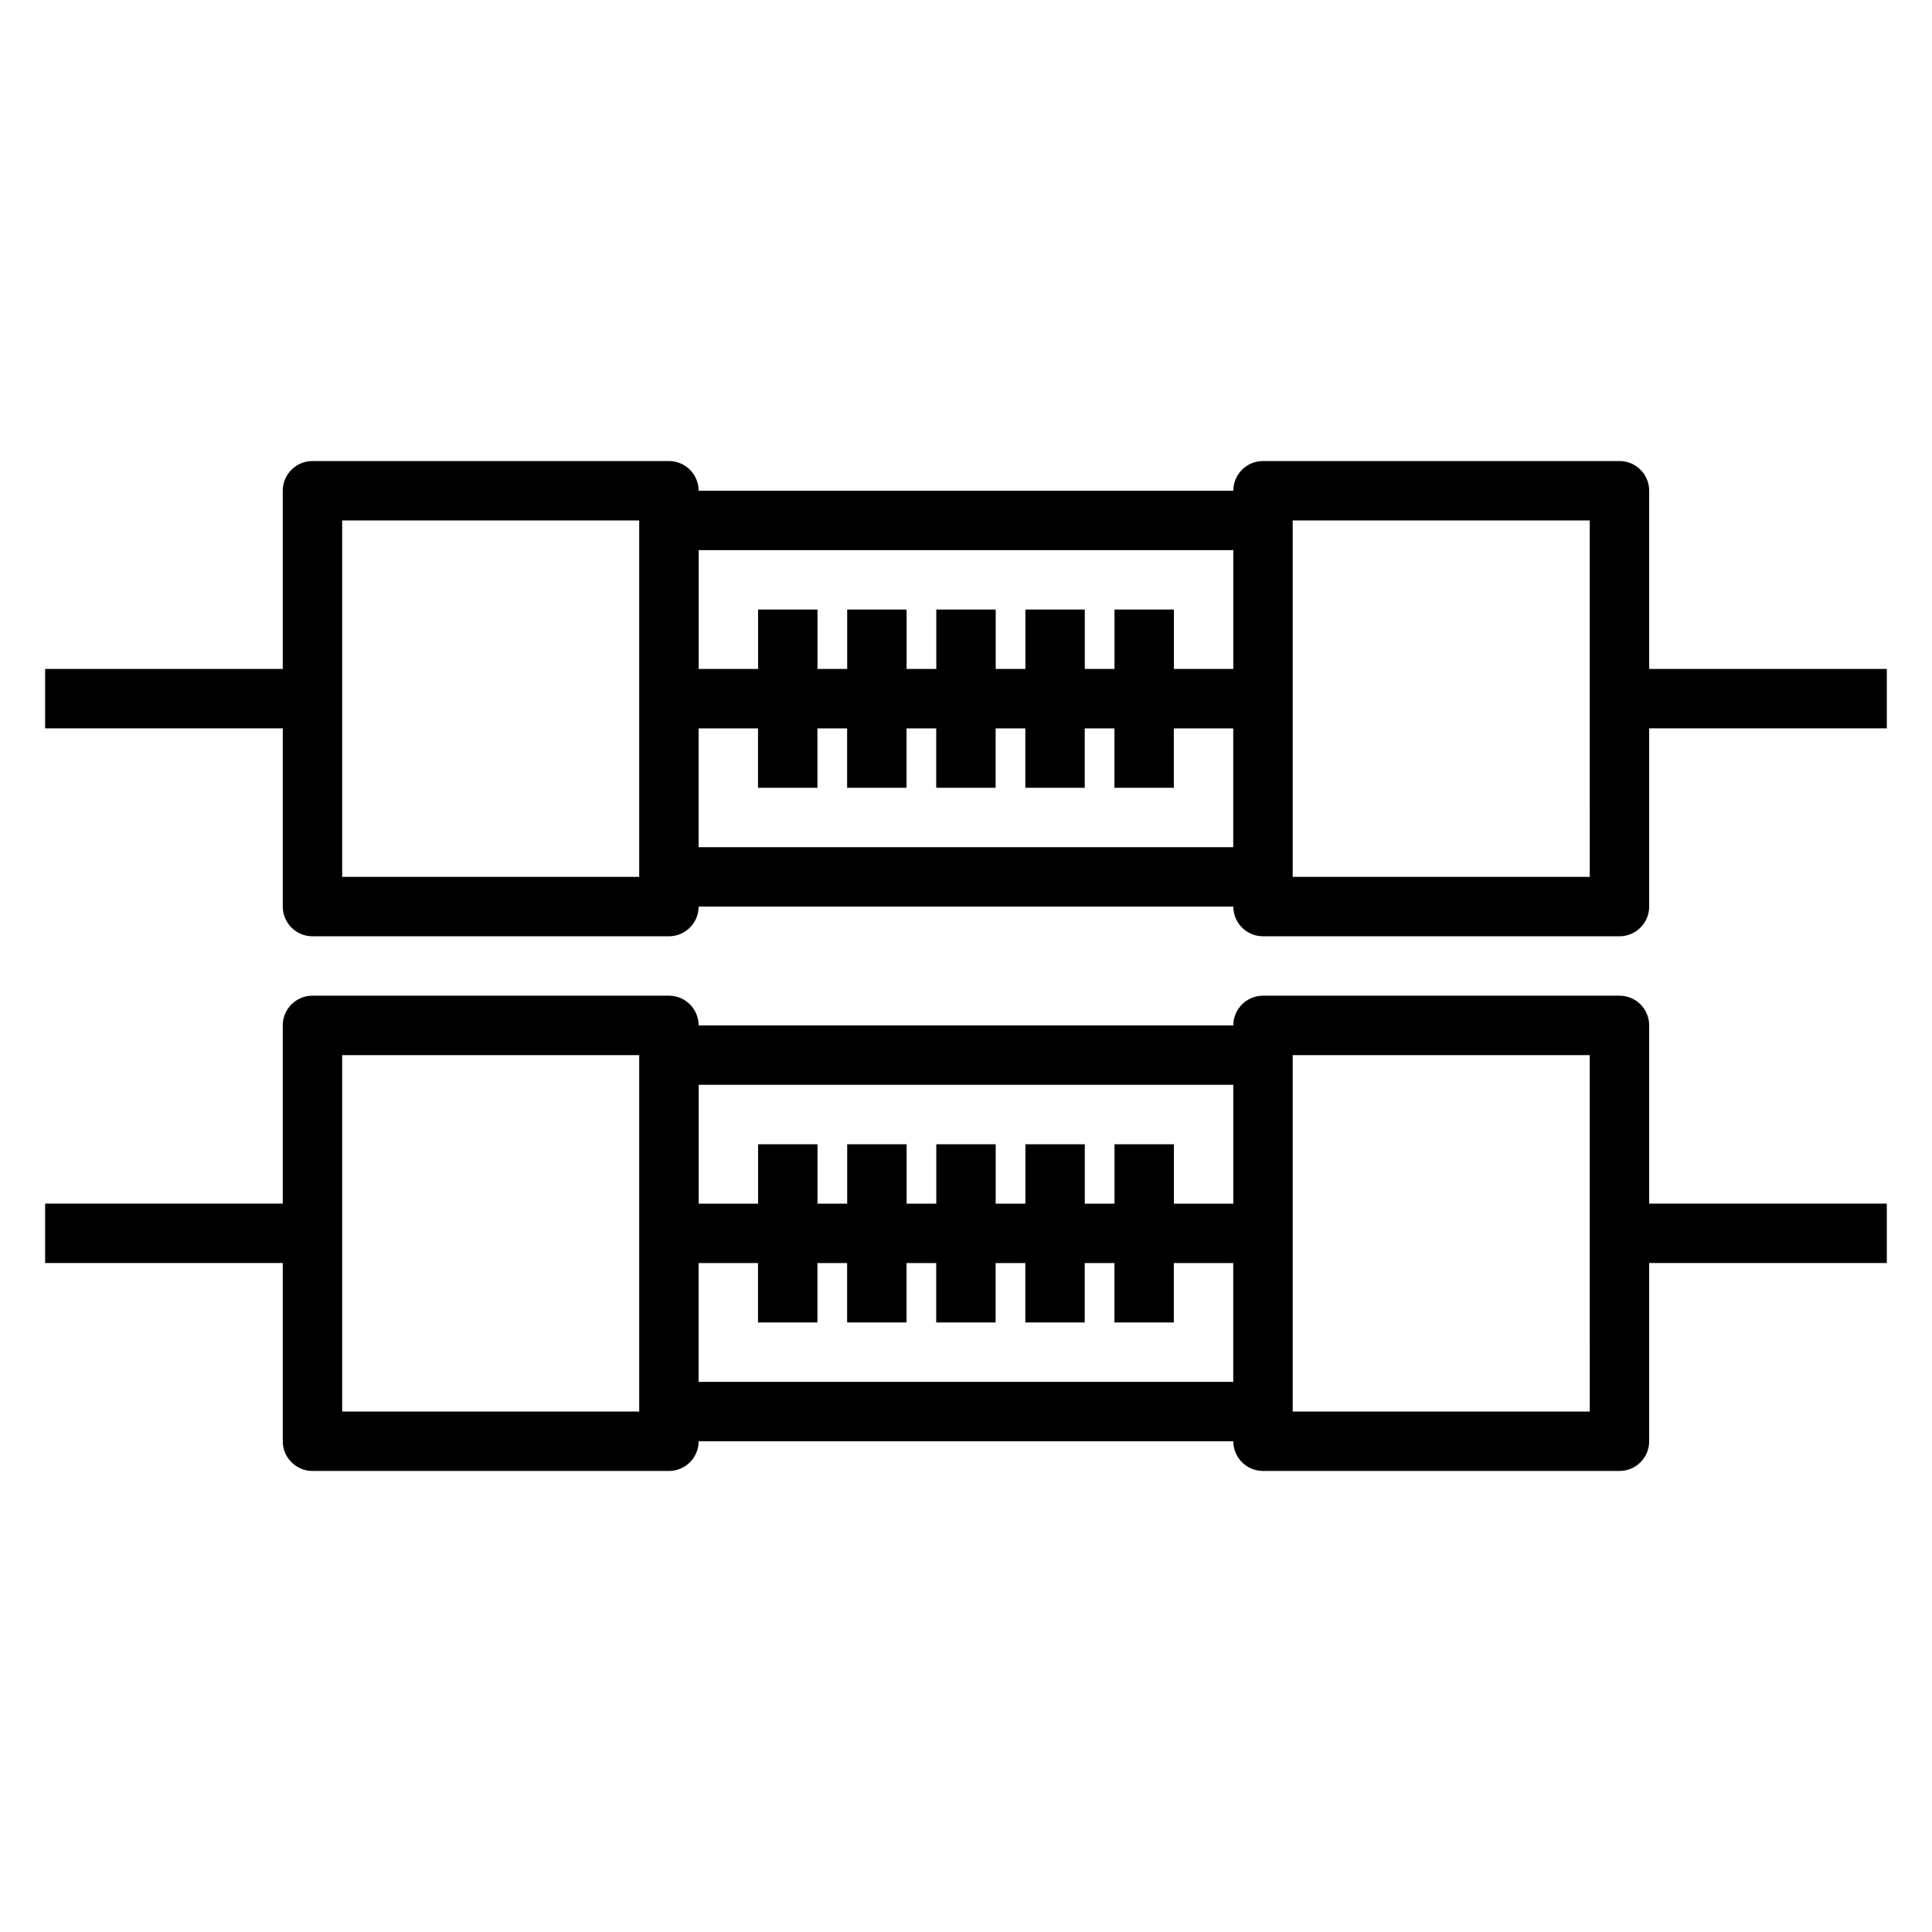 <?xml version="1.0" encoding="UTF-8"?>
<!-- Uploaded to: SVG Repo, www.svgrepo.com, Generator: SVG Repo Mixer Tools -->
<svg fill="#000000" width="800px" height="800px" version="1.1" viewBox="144 144 512 512" xmlns="http://www.w3.org/2000/svg">
 <g>
  <path d="m581.05 415.74c0-4.352-3.519-7.871-7.871-7.871h-94.465c-4.352 0-7.871 3.519-7.871 7.871h-141.7c0-4.352-3.519-7.871-7.871-7.871h-94.465c-4.352 0-7.871 3.519-7.871 7.871v47.23l-62.977 0.004v15.742h62.977v47.23c0 4.352 3.519 7.871 7.871 7.871h94.465c4.352 0 7.871-3.519 7.871-7.871h141.7c0 4.352 3.519 7.871 7.871 7.871h94.465c4.352 0 7.871-3.519 7.871-7.871v-47.23h62.977v-15.742h-62.977zm-267.65 102.34h-78.719v-94.465h78.719zm157.44-86.59v31.488h-15.742v-15.742h-15.742v15.742h-7.871v-15.742h-15.742v15.742h-7.871v-15.742h-15.742v15.742h-7.871v-15.742h-15.742v15.742h-7.871v-15.742h-15.742v15.742h-15.742v-31.488zm-141.7 78.719v-31.488h15.742v15.742h15.742v-15.742h7.871v15.742h15.742v-15.742h7.871v15.742h15.742v-15.742h7.871v15.742h15.742v-15.742h7.871v15.742h15.742v-15.742h15.742v31.488zm236.16 7.871h-78.723v-94.465h78.719z"/>
  <path d="m581.05 321.28v-47.23c0-4.344-3.519-7.871-7.871-7.871h-94.465c-4.352 0-7.871 3.527-7.871 7.871h-141.7c0-4.344-3.519-7.871-7.871-7.871h-94.465c-4.352 0-7.871 3.527-7.871 7.871v47.23h-62.977v15.742h62.977v47.23c0 4.344 3.519 7.871 7.871 7.871h94.465c4.352 0 7.871-3.527 7.871-7.871h141.7c0 4.344 3.519 7.871 7.871 7.871h94.465c4.352 0 7.871-3.527 7.871-7.871v-47.23h62.977v-15.742zm-267.65 55.105h-78.719v-94.465h78.719zm157.44-86.594v31.488h-15.742v-15.742h-15.742v15.742h-7.871v-15.742h-15.742v15.742h-7.871v-15.742h-15.742v15.742h-7.871v-15.742h-15.742v15.742h-7.871v-15.742h-15.742v15.742h-15.742v-31.488zm-141.7 78.723v-31.488h15.742v15.742h15.742v-15.742h7.871v15.742h15.742v-15.742h7.871v15.742h15.742v-15.742h7.871v15.742h15.742v-15.742h7.871v15.742h15.742v-15.742h15.742v31.488zm236.16 7.871h-78.723v-94.465h78.719z"/>
 </g>
</svg>